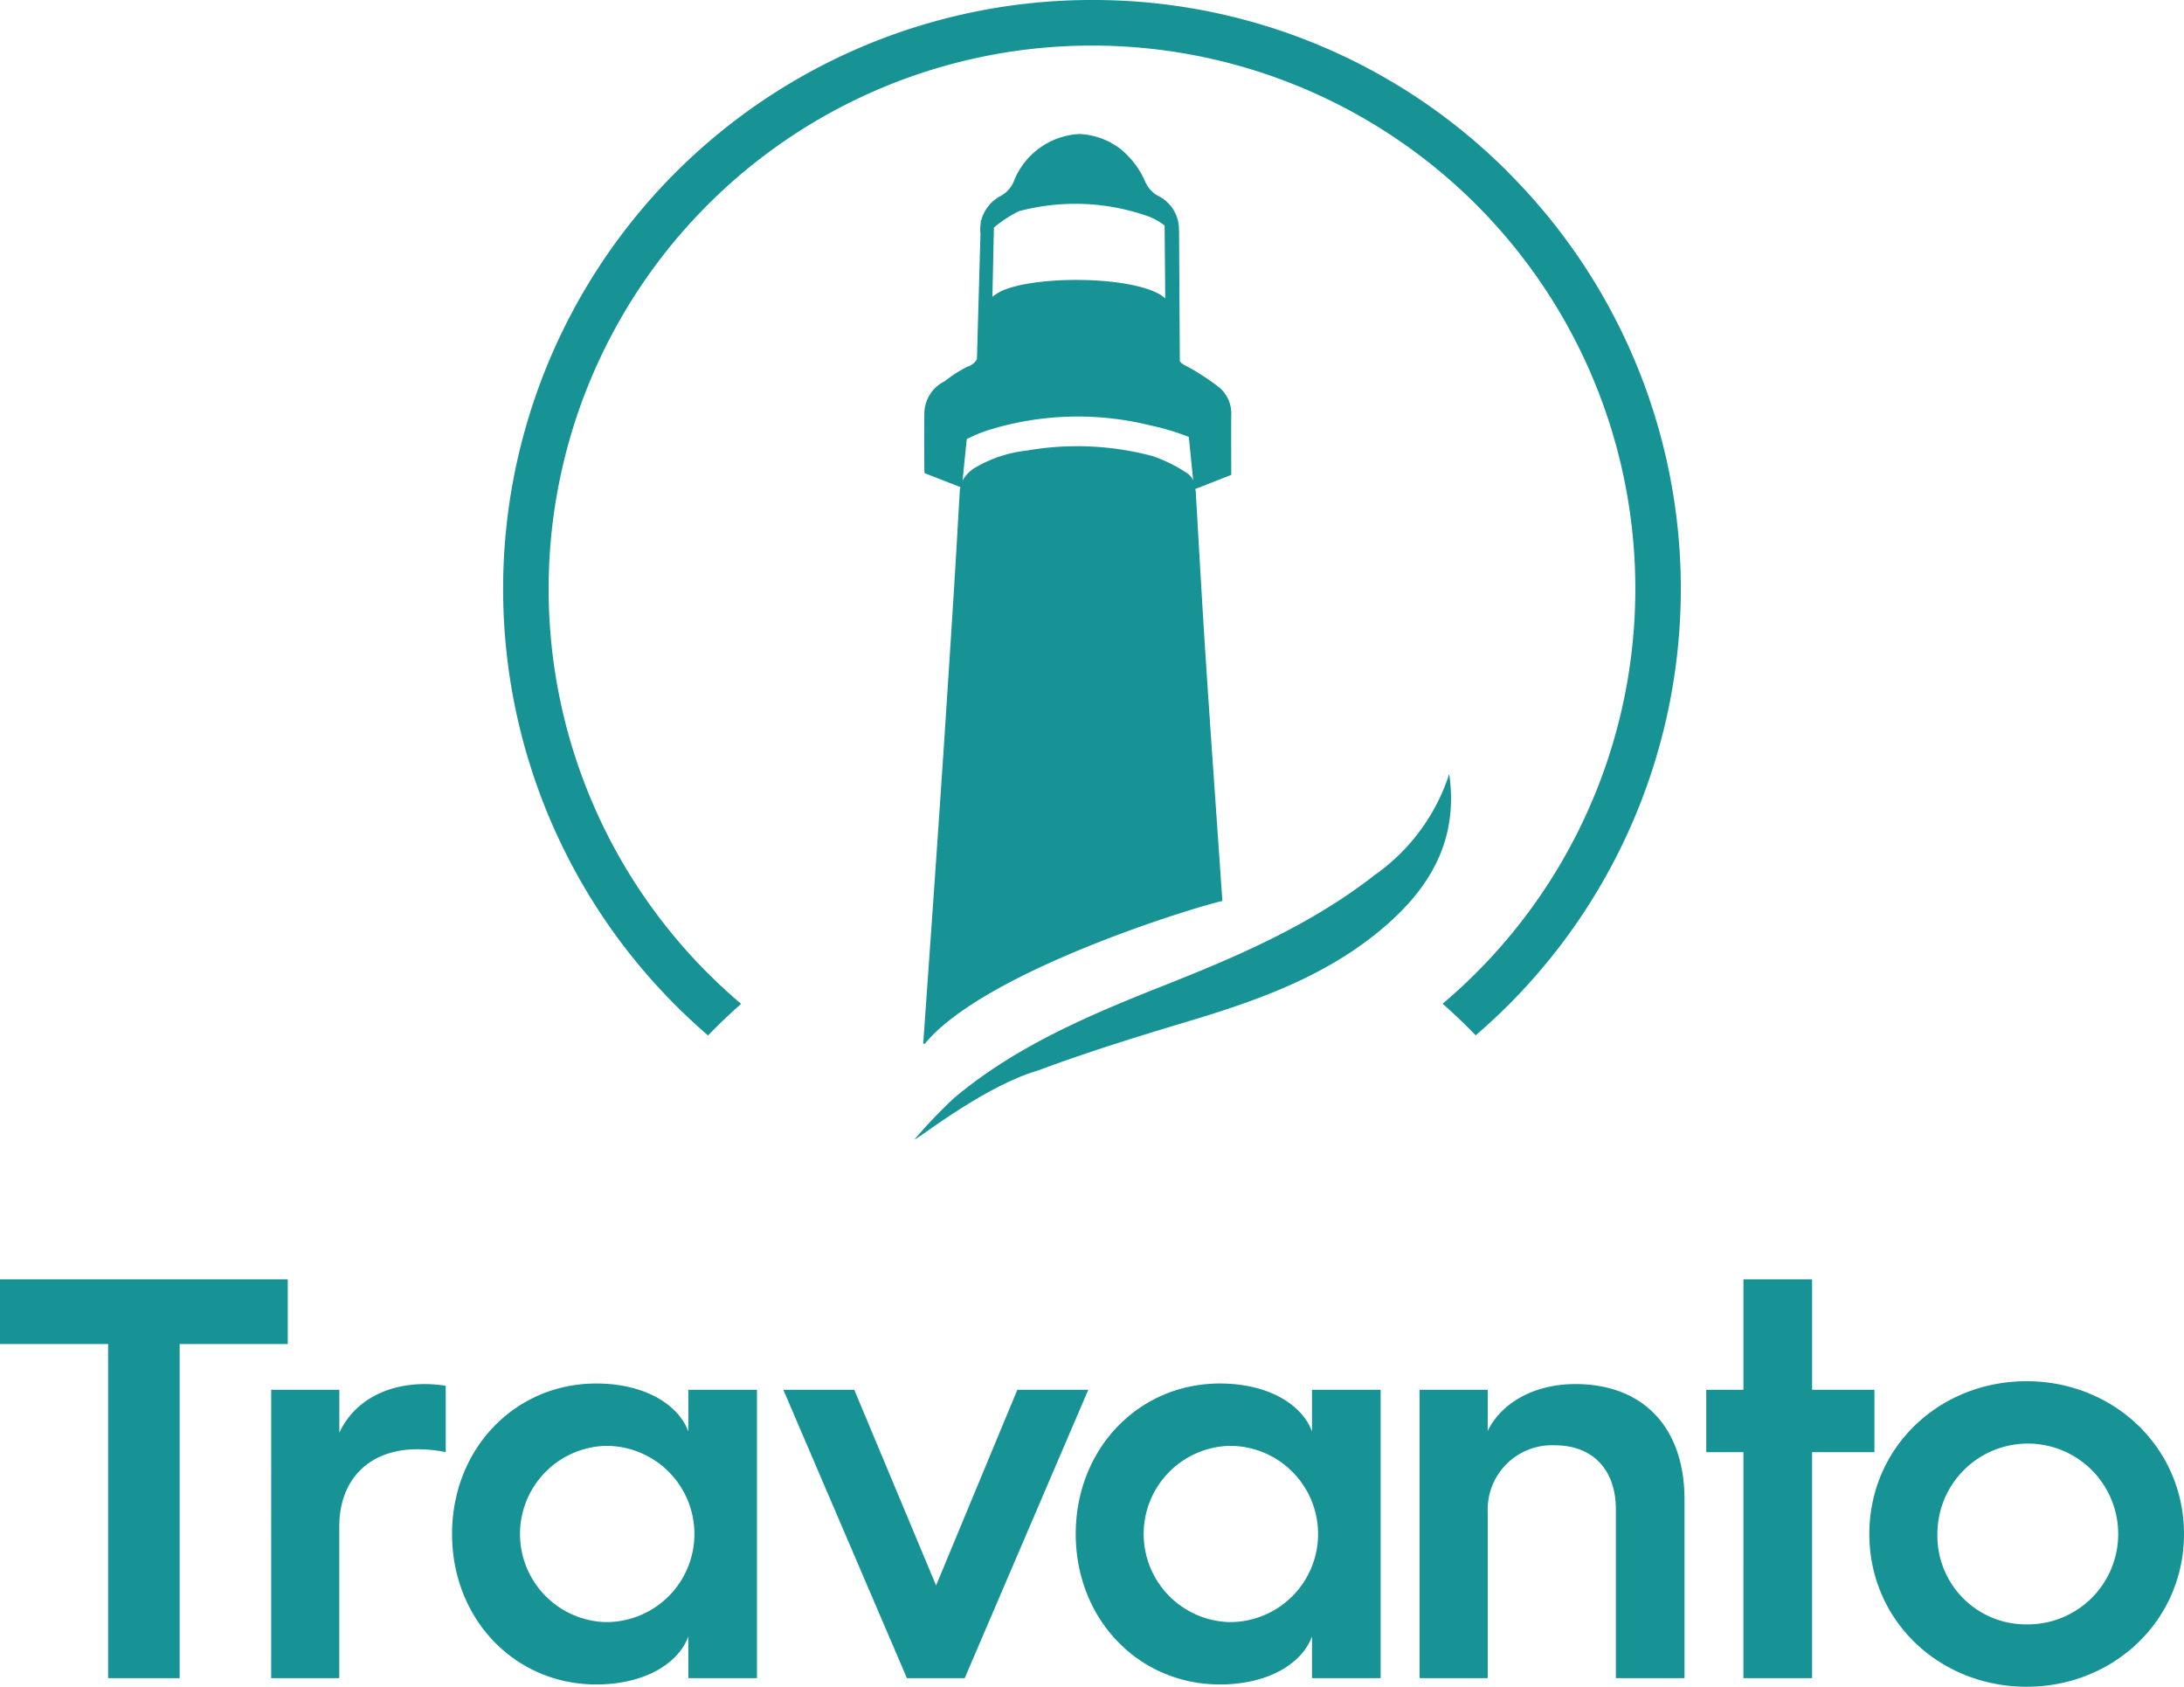 <svg xmlns="http://www.w3.org/2000/svg" width="221.199" height="170.829" viewBox="0 0 221.199 170.829"><defs><style>.a{fill:#179396;}</style></defs><g transform="translate(-21.855 -45.555)"><path class="a" d="M174.459,62.855a59.265,59.265,0,0,0-42-17.3l-.462,0A59.644,59.644,0,0,0,90.449,147.54q1.517,1.5,3.122,2.885,1.6-1.671,3.347-3.2-1.659-1.407-3.222-2.954a55.033,55.033,0,0,1,38.34-94.1l.427,0a55.009,55.009,0,0,1,35.5,97.039q1.742,1.527,3.35,3.2a59.6,59.6,0,0,0,3.142-87.546Z"></path><path class="a" d="M168.634,123.935a20.021,20.021,0,0,1-7.535,10.233c-6.385,4.985-13.714,8.17-21.171,11.122-7.586,3-15.111,6.154-21.448,11.471a49.947,49.947,0,0,0-3.994,4.187c.14.137,6.92-5.336,12.483-6.972,4.921-1.832,9.947-3.4,14.981-4.907,7.3-2.179,14.424-4.692,20.278-9.786C166.788,135.314,169.581,130.515,168.634,123.935Z"></path><path class="a" d="M118.476,105.246q-.555,8.8-1.14,17.607-.723,10.721-1.486,21.441c-.159,2.293-.324,4.587-.493,6.968l.154.014c6.069-7.394,27.535-13.915,30.146-14.474-.017-.246-.033-.492-.05-.739-.543-7.89-1.109-15.778-1.627-23.669-.374-5.7-.692-11.4-1.02-17.095-.005-.079-.041-.143-.05-.22l3.646-1.427V92.409l0,0c-.005-1.607-.014-3.118,0-4.728a3.457,3.457,0,0,0-1.2-2.877,23.493,23.493,0,0,0-3.519-2.266,1.793,1.793,0,0,1-.487-.381l-.078-13.285h-.014a3.754,3.754,0,0,0-2.105-3.479,2.979,2.979,0,0,1-1.329-1.484,8.629,8.629,0,0,0-2.576-3.337l.006,0-.018-.006a7.371,7.371,0,0,0-4.033-1.438l-.012,0h-.019l-.006,0a7.535,7.535,0,0,0-6.627,4.786,2.979,2.979,0,0,1-1.329,1.484,3.877,3.877,0,0,0-1.965,2.457h-.049l-.008.285a3.9,3.9,0,0,0-.03,1.093L120.8,81.941a1.649,1.649,0,0,1-.954.745,13.143,13.143,0,0,0-2.336,1.5l.027-.023a3.683,3.683,0,0,0-2.063,3.3c-.02,1.894-.009,3.788,0,5.682a1.434,1.434,0,0,0,.035.33l3.621,1.417a2.283,2.283,0,0,0-.062.309C118.873,98.553,118.687,101.9,118.476,105.246Zm6.6-38.307a22.125,22.125,0,0,1,13.111.54,6.15,6.15,0,0,1,1.621.917l.067,7.38c-.167-.134-.334-.267-.531-.4-3.487-1.983-13.343-1.868-16.323-.207a6.527,6.527,0,0,0-.653.442l.15-7A11.813,11.813,0,0,1,125.072,66.939Zm-5.307,23.086a14.726,14.726,0,0,1,2.141-.893,30.477,30.477,0,0,1,16.367-.514,25.068,25.068,0,0,1,3.983,1.187l.442,4.4a1.711,1.711,0,0,0-.664-.757,14.982,14.982,0,0,0-3.4-1.687,29.571,29.571,0,0,0-12.782-.573,13.069,13.069,0,0,0-5.275,1.753,3.419,3.419,0,0,0-1.239,1.295Z"></path><path class="a" d="M32.806,181.674H21.855v-6.549H51v6.549H40.05v33.84H32.806Z"></path><path class="a" d="M49.324,186.309h6.9v4.346c1.39-3.013,4.519-4.926,8.692-4.926A14.8,14.8,0,0,1,67,185.9v6.722a13.957,13.957,0,0,0-2.9-.29c-4.811,0-7.881,3.014-7.881,7.823v15.356h-6.9Z"></path><path class="a" d="M82.24,185.672c4.926,0,8.345,2.144,9.33,4.867v-4.23h6.953v29.205H91.57v-4.23c-.985,2.724-4.4,4.868-9.33,4.868-8.229,0-14.6-6.606-14.6-15.24S74.011,185.672,82.24,185.672Zm.927,24.163a8.924,8.924,0,1,0,0-17.847,8.928,8.928,0,0,0,0,17.847Z"></path><path class="a" d="M101.192,186.309h7.185l8.286,19.818,8.229-19.818h7.185l-12.516,29.205h-5.853Z"></path><path class="a" d="M145.407,185.672c4.926,0,8.343,2.144,9.329,4.867v-4.23h6.953v29.205h-6.953v-4.23c-.986,2.724-4.4,4.868-9.329,4.868-8.229,0-14.6-6.606-14.6-15.24S137.178,185.672,145.407,185.672Zm.926,24.163a8.924,8.924,0,1,0,0-17.847,8.928,8.928,0,0,0,0,17.847Z"></path><path class="a" d="M165.633,186.309h6.9v4.172c1.332-2.781,4.635-4.752,8.865-4.752,7.012,0,11.068,4.52,11.068,11.706v18.079h-6.953V198.42c0-3.941-2.261-6.49-6.2-6.49a6.51,6.51,0,0,0-6.779,6.78v16.8h-6.9Z"></path><path class="a" d="M198.433,192.625h-3.766v-6.316h3.766V175.125h6.954v11.184H211.7v6.316h-6.316v22.889h-6.954Z"></path><path class="a" d="M227.119,185.44c8.807,0,15.935,6.722,15.935,15.472s-7.128,15.472-15.935,15.472c-8.867,0-15.935-6.722-15.935-15.472S218.252,185.44,227.119,185.44Zm0,24.627a9.156,9.156,0,1,0-9.04-9.155A8.968,8.968,0,0,0,227.119,210.067Z"></path></g></svg>